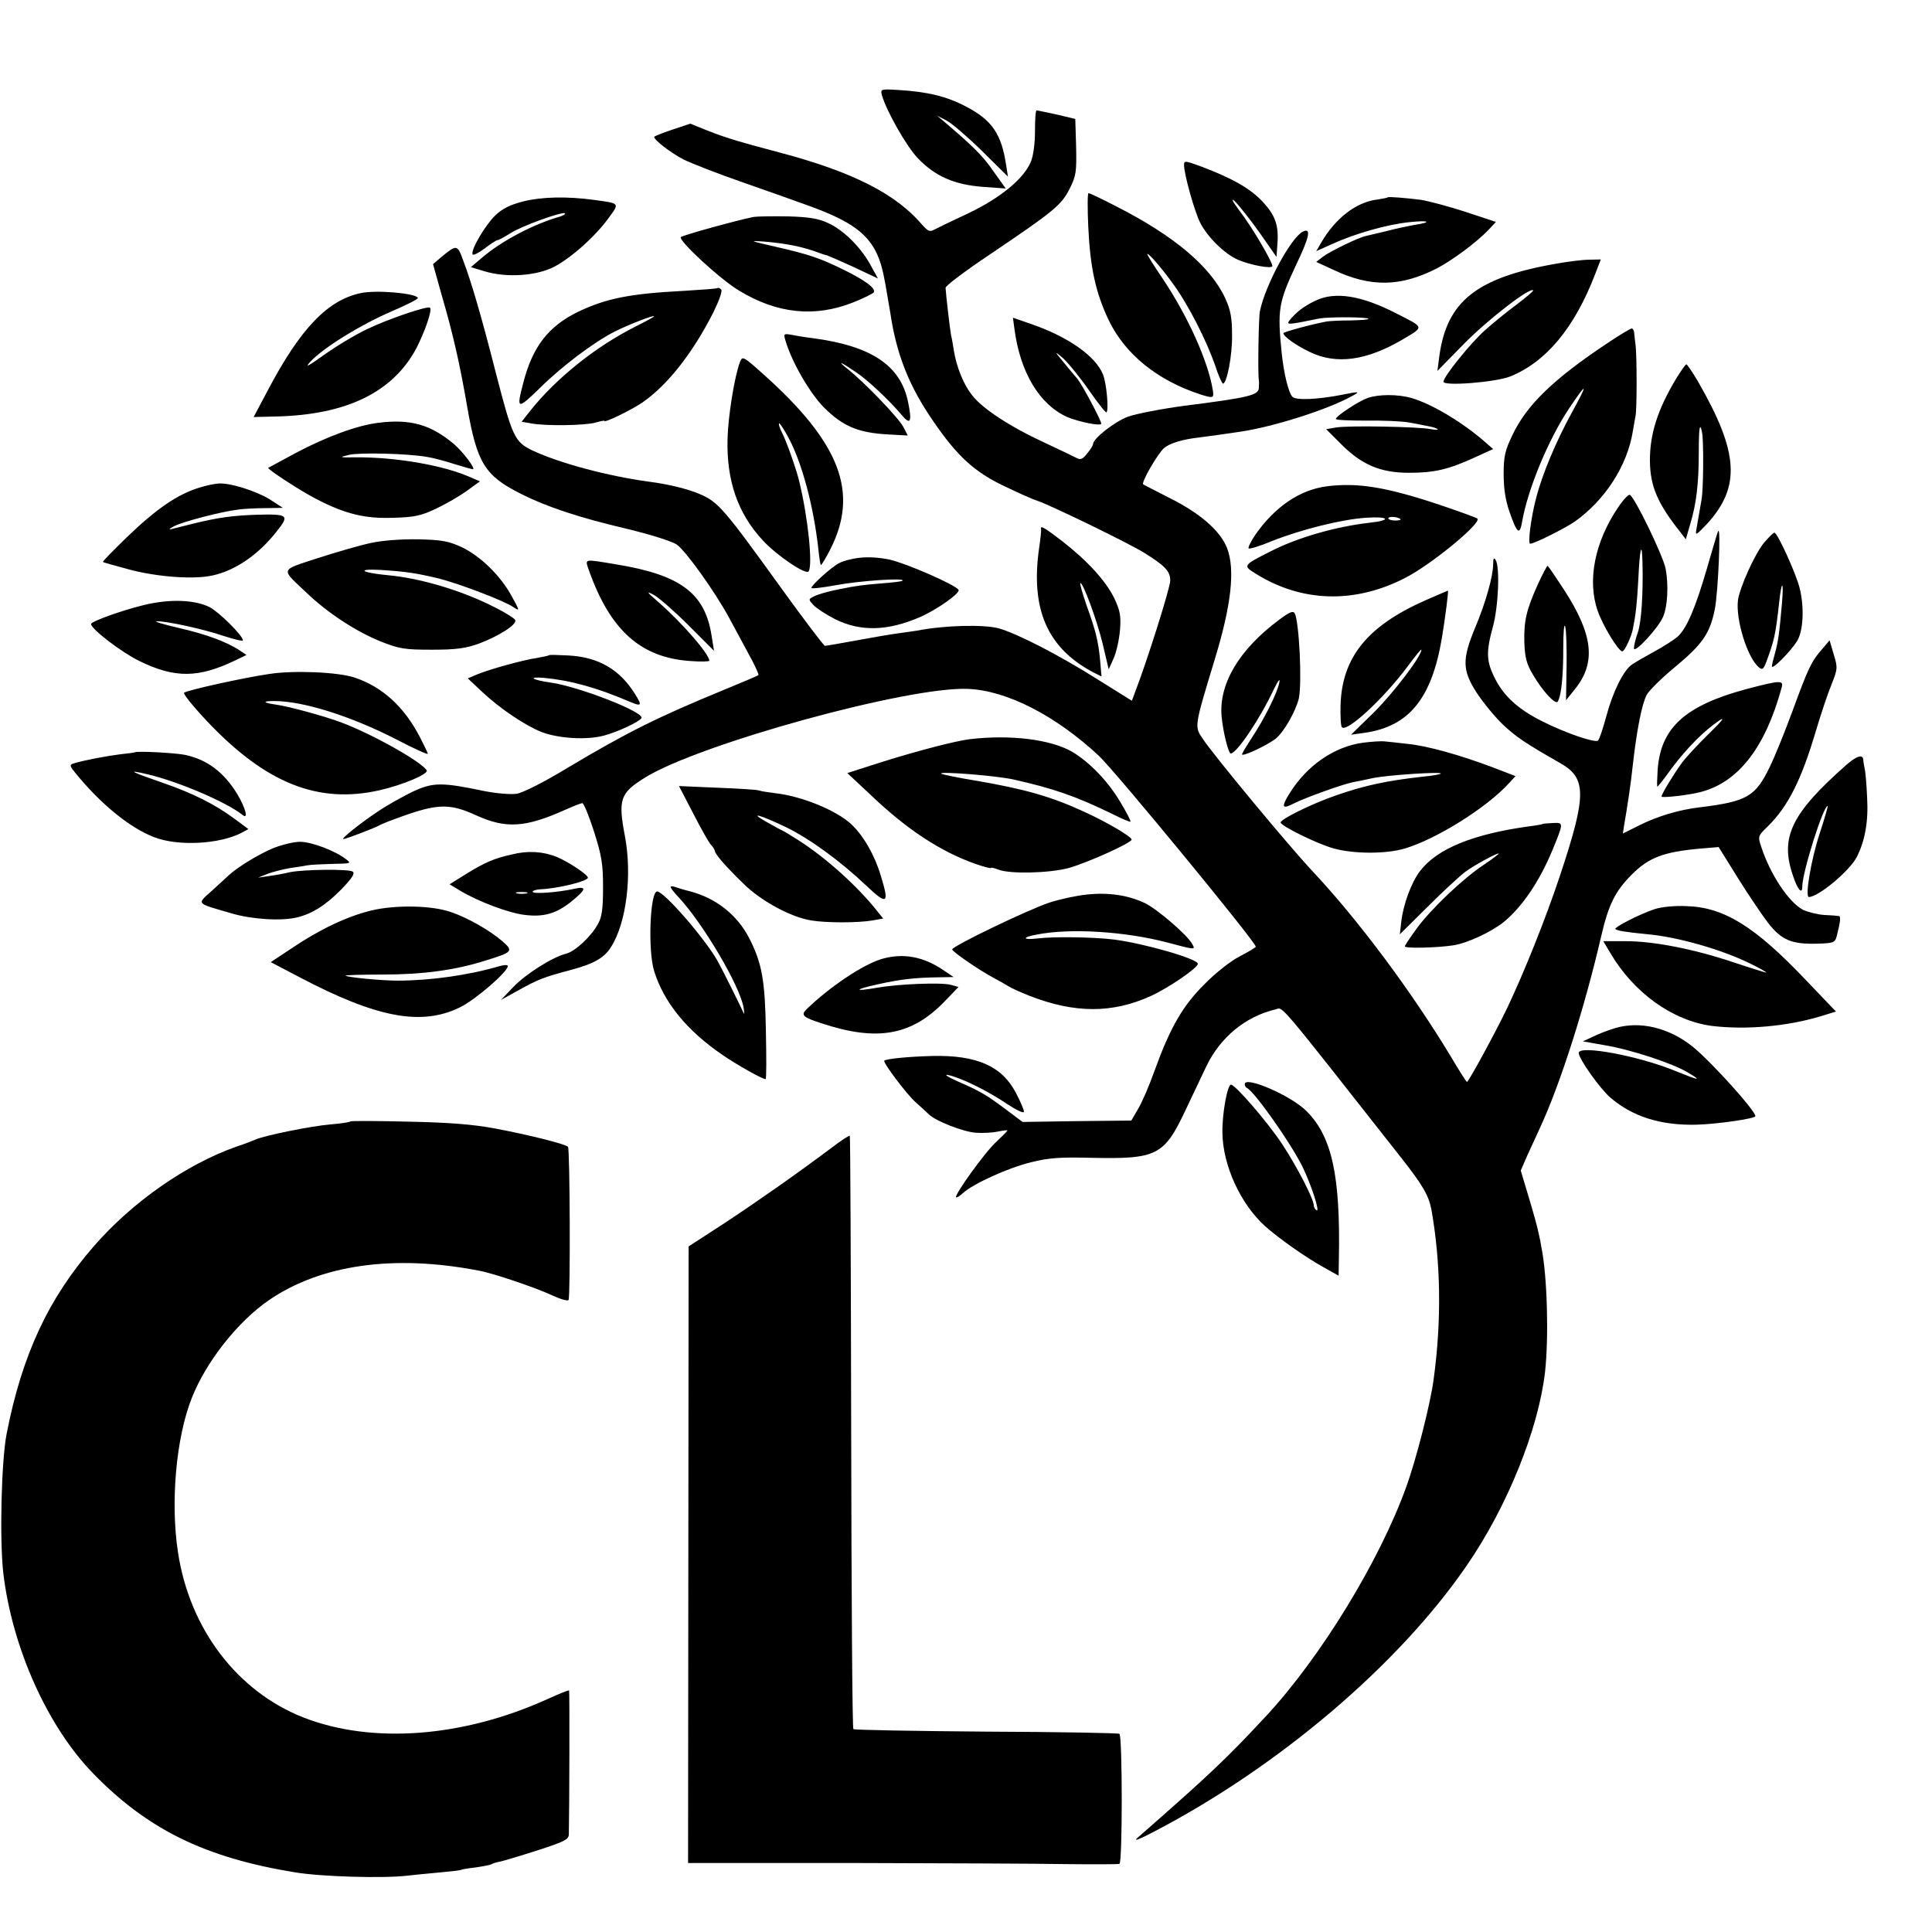 <svg version="1" xmlns="http://www.w3.org/2000/svg" width="933.333" height="933.333" viewBox="0 0 700 700"><path d="M319.5 34.4c1.7 5.9 8.9 18.6 13.1 23 6.3 6.5 13.1 9.5 23.5 10.3l8.3.6-4.5-6.3c-3.8-5.5-7.2-8.9-17.9-18l-2.5-2.1 3.5 1.8c1.9 1 7.7 6 12.8 11l9.4 9.3-.6-3.8c-1.7-11.7-5.1-16.6-14.6-21.6-7-3.7-14.1-5.4-24.6-6-6.2-.4-6.4-.3-5.9 1.8z"/><path d="M375 47.5c0 4.4-.6 9-1.5 11.1-2.5 6.1-11 13.1-22.5 18.6-5.8 2.7-11.4 5.4-12.5 6-1.6.9-2.3.6-4.5-1.9-9.5-11.1-25.1-19-51-25.9-14.4-3.8-19.9-5.4-26.7-8.1l-6.2-2.5-6.6 2.2c-3.6 1.2-6.5 2.4-6.5 2.6 0 1.1 5.9 5.7 10.5 8.1 2.8 1.4 12.7 5.3 22 8.5 9.4 3.3 19.3 6.8 22 7.8 20.7 7.3 26.5 12.9 29.1 28 .2.8.5 2.8.8 4.5.3 1.6.8 4.8 1.2 7 2.2 14.9 6.8 26.5 15.6 39.2 8.7 12.7 15 18.4 25.8 23.5 5.2 2.5 10.6 4.9 12 5.3 4.1 1.3 33 15.3 38.4 18.7 7.8 4.8 9.6 6.8 9.6 10.2 0 2.5-8.4 29.2-12.9 40.8l-1 2.7-12.5-7.8c-13.8-8.7-28.7-16.4-35.6-18.4-5.3-1.5-19.6-1.2-29.8.8-.9.1-3.8.6-6.3.9-2.5.3-9.5 1.5-15.4 2.6-6 1.1-11.2 2-11.6 2-.4 0-7.3-9.1-15.4-20.3-21.2-29.4-23.2-31.8-30-34.7-4.4-1.9-11.5-3.6-18.5-4.5-14.7-2-32-6.6-41.9-11.2-6.7-3.2-7.4-4.8-13.6-28.8-5.1-20-8.7-32.3-11.7-40.2-2.1-5.8-2.3-5.8-8.1-1l-2.8 2.4 2.9 10.4c4.5 15.4 6.8 25.8 9.5 41.4 3.5 20.1 6.3 24.8 19.2 31.3 9.7 4.9 21.2 8.7 38.6 12.8 8.4 2 16.3 4.5 18.1 5.7 3.2 2.2 13.8 17 18.9 26.4 1.4 2.6 4.5 8.3 6.8 12.6 2.4 4.3 4.1 8 3.9 8.3-.2.2-5.8 2.6-12.4 5.3-24.3 10-35.3 15.5-56.6 28.2-8.7 5.3-16.3 9.1-18.6 9.5-2.3.3-7.2-.1-11.8-1-15.3-3.2-18.5-3.2-25.8.2-3.5 1.7-9.3 4.9-12.8 7.3-6.2 4.1-13.4 9.9-12.4 9.9s12.1-4.3 13.1-5c.6-.4 5.2-2.2 10.4-4 11.2-3.8 15.7-3.7 24.6.4 10.8 4.9 17.8 4.5 32.3-2 2.9-1.3 5.7-2.4 6.2-2.4s2.4 4.6 4.2 10.2c2.8 8.8 3.3 11.8 3.3 20.3 0 7.7-.4 10.7-1.8 13.2-2.4 4.5-8.3 10-11.5 10.8-4.9 1.2-14.6 7.3-19.2 12.1l-4.5 4.7 6.7-3.7c6.7-3.7 8.6-4.5 18.7-7.2 8.3-2.2 12.1-4.4 14.5-8.3 5.6-8.8 7.7-26.1 5-40.3-2.5-13.1-1.7-15.5 7.2-21 19.5-12.2 95.7-33.2 117.2-32.2 14 .6 31.6 9.6 47.3 24.2 5.9 5.5 56.9 67.5 56.9 69.2 0 .3-2.6 1.8-5.8 3.5-3.2 1.6-8.8 6-12.7 10-8 7.9-12.5 15.8-18.1 31.2-1.9 5.4-4.6 11.7-6 14l-2.5 4.3-19.7.2-19.7.3-6-4.5c-7.2-5.4-9.1-6.5-17.5-10.2-3.6-1.6-5.1-2.6-3.5-2.3 4.6.9 14.7 5.9 21.4 10.5 3.5 2.3 6.1 3.5 6.1 2.8 0-.7-1.3-3.8-2.9-6.8-5-9.7-14.2-13.8-30.4-13.4-8.1.2-16.7 1-17.3 1.7-.6.6 8.1 12.2 11.4 15.1 1.9 1.7 4.1 3.7 4.8 4.4 2.5 2.4 12.2 6.2 16.8 6.6 2.6.2 6.2 0 8.1-.4 1.9-.4 3.5-.6 3.5-.4 0 .2-1.8 2-3.9 4-4 3.5-15.4 19.4-14.7 20.2.3.2 1.4-.5 2.6-1.6 3.6-3.3 16.3-9.1 24.6-11.1 6.3-1.6 10.7-1.9 21.9-1.6 23.7.5 26.3-.8 34.1-17.4 2.5-5.3 5.9-12.4 7.5-15.8 5-10.4 14.1-18 25.1-20.6 2.8-.7-.2-4.3 45.5 53.8 7.8 9.9 9.9 13.6 10.9 18.6 3.4 19 3.8 40.2.8 61.9-1.1 8.4-6.2 28.5-9.8 38.5-9.7 27-31.1 62-51 83.4-14.4 15.5-20.8 21.5-46.6 44.1-1.5 1.3 1.1.3 6.2-2.4 45.1-23.5 88.5-60.4 113.1-96.2 14.8-21.4 26.1-49.5 28.5-70.3 1.4-12.8.8-34.8-1.3-45.1-.2-1.4-.7-3.9-1.1-5.5-.3-1.7-1.9-7.4-3.5-12.7l-2.9-9.7 2.3-5.3c1.3-2.9 3.4-7.3 4.5-9.8 7.4-15.8 16.3-43.7 22.3-69.6 2.7-11.7 5.1-16.5 11.2-22.6 6.1-6.1 11.4-8.1 24.3-9.3l7.1-.6 6.9 11.1c3.8 6.1 8.8 13.5 11.1 16.5 4.9 6.2 8.5 7.7 18.2 7.4 5.5-.2 6-.4 6.6-2.8 1.3-5 1.5-7.1.8-7.2-.5-.1-2.9-.3-5.5-.4-2.5-.2-6-1.1-7.6-1.9-5.1-2.7-11.9-12.9-15.1-22.9-1.2-3.6-1.2-3.8 2.3-7.2 7.4-7.2 12.3-16.9 17.6-34.9 1.8-6 4.3-13.5 5.6-16.6 2.2-5.6 2.3-6 .8-10.9l-1.5-5.1-2.8 3.3c-3.8 4.3-5 6.9-10.6 22.2-2.6 7.1-6.3 16.3-8.2 20.2-5.2 10.9-8.3 12.7-25.4 14.8-7.6.9-15.3 3.2-22.1 6.6L588 302l.4-2.7c1.2-6.8 2.6-16.2 3.1-21.3 1.5-13.4 3.3-22.6 5.1-26.2.8-1.5 5.2-5.9 9.9-9.8 10.4-8.6 13-12.4 14.8-21.2 1.2-6 2.3-30.7 1.2-28.3-.3.5-2 6.5-4 13.3-4.2 14.5-7.4 21.9-10.6 24.8-1.3 1.2-5.1 3.6-8.4 5.4-3.3 1.8-6.9 3.9-8.1 4.7-3.1 2-7 9.8-9.4 18.8-1.2 4.4-2.5 8.4-3 8.8-.9 1-11.6-2.6-20.3-7-8.6-4.3-13.9-9.1-17.1-15.6-3.1-6.1-3.2-9.5-.7-18.6 2-7.2 2.6-21.7 1-24.2-.6-1-.9-.6-.9 1.5 0 4.3-2.7 14-6.6 23.2-4.7 11.4-4.6 15.3.7 23.5 2.3 3.5 6.5 8.6 9.4 11.4 4.9 4.6 8.2 6.8 20.8 14 9.6 5.4 9.6 11.6 0 40.5-5.1 15.4-13.1 35.4-19.3 48.4-4.4 9.1-13.9 26.6-14.5 26.6-.2 0-2.7-3.9-5.6-8.8-14.2-23.6-33.6-49.7-50.4-67.6-8.1-8.6-35.6-41.7-39.7-47.9-3.1-4.5-3.1-4.3 4.3-28.7 6-19.6 7.5-32.6 4.5-40.4-2.4-6.2-9.7-12.6-20.7-18.1-5.2-2.6-9.5-4.9-9.7-5-.8-.7 5.3-11.2 7.6-13.2 2.1-1.7 6.5-3.1 12.7-3.8 1.7-.2 11.9-1.6 15-2.1 12-1.8 31.2-7.9 40-12.7 3.6-1.9 3.3-2-3.6-.6-8.8 1.7-16.6 2-17.7.6-1.4-1.7-3-8.2-3.8-15.6-1.6-15.8-1.2-18.4 5.1-31.9 5.1-10.6 5.7-13.9 2.4-12.2-4.3 2.4-13.5 19.4-15.4 28.7-.5 2.4-.8 22.5-.4 25 .1.4.1 1.8 0 2.9-.1 2.6-3.9 3.5-26.8 6.4-8.3 1.1-17.6 2.9-20.7 4-4.9 1.9-12.6 7.9-12.6 10 0 .4-.9 1.9-2.1 3.3-1.5 2-2.4 2.4-3.7 1.7-.9-.5-6.2-3-11.7-5.6-12.4-5.7-22.5-12.3-26.3-17.2-3-3.8-5.6-10-6.6-16.2-.3-1.9-.7-4.4-1-5.5-.4-2-1.9-15-2-17.2-.1-.7 7.2-6.2 16.2-12.2 23.1-15.6 25.8-17.8 28.8-23.8 2.3-4.6 2.5-6 2.3-15.2l-.3-10-6.7-1.6c-3.8-.8-7-1.5-7.3-1.5-.4 0-.6 3.4-.6 7.5z"/><path d="M429 59.8c0 3.3 3.8 16.9 5.9 21 2.7 5.2 8.7 11.1 13.6 13.3 4.6 2 12.5 3.4 12.5 2.3 0-1.6-7.4-14.2-11.8-19.9-2.6-3.5-3.4-5-1.8-3.6 1.4 1.4 5.4 6.4 8.9 11.3l6.2 8.9.3-4.3c.6-7.2-.7-10.7-5.3-15.7-4.5-4.8-10.8-8.4-22.1-12.7-6-2.2-6.4-2.3-6.4-.6zM394.3 82.2c.7 14.9 2.7 23.9 7.4 33.8 5.9 12.3 17.6 21.8 33.2 26.9 4.8 1.5 5 1.4 4.5-1.7-1.8-10.6-8.9-26.3-17.9-39.9-3.5-5.1-6.1-9.3-5.8-9.3.8 0 5.6 5.6 9.8 11.5 5.2 7.3 11.5 19.6 14.7 28.7 1.2 3.8 2.6 6.8 2.9 6.8 1.4 0 3.4-10.1 3.3-17.5 0-6.4-.5-9.1-2.5-13.5-5.3-11.4-18.5-22.6-39.6-33.3-5-2.6-9.4-4.7-9.9-4.7-.4 0-.4 5.5-.1 12.2zM189.5 73c-4.7 1.2-7.5 2.6-10.1 5.1-3.6 3.5-8.8 12.3-8.2 14 .2.6 2.1-.4 4.3-2 2.2-1.7 4.3-3.1 4.8-3.1.4 0 2.4-1.1 4.5-2.4 3.8-2.6 19.1-8.1 19.9-7.3.2.3-.6.8-1.9 1.2-9.5 2.7-21.1 8.8-28.2 14.9l-4 3.4 5 1.5c7.9 2.4 18.8 1.7 25.3-1.7 6.1-3.2 15.1-11.2 19.9-18 3.7-5.1 3.8-4.9-5.8-6.2-9.6-1.3-18.8-1.1-25.5.6zM502.8 71.5c-.2.2-1.9.5-3.8.8-7.6.9-15.2 6.8-20.3 15.6l-1.8 3.1 5.8-2.6c8.3-3.8 20-7.1 27.9-7.9 7.2-.8 8.6 0 1.8 1-2.1.4-6.6 1.3-9.9 2.2-3.3.8-6.7 1.6-7.6 1.8-2.6.5-13.1 5.6-15.7 7.6l-2.3 1.8 6.3 2.9c13.3 6.3 24.1 6.2 37.3-.5 5.6-2.9 14.5-9.5 18.8-14l2.7-2.9-11.2-3.7c-6.2-2-13.4-3.9-16-4.3-5.6-.7-11.7-1.2-12-.9zM273 78.6c-5.9 1.2-25.6 6.6-26.3 7.3-1.1 1.1 14.2 15.3 21.1 19.4 13.8 8.4 27.5 9.8 41.5 4.2 3.7-1.5 7-3.1 7.3-3.6.8-1.4-3.1-4.3-10.6-8-8.9-4.4-12.8-5.7-25-8.5-9.2-2.1-9.8-2.3-4.5-1.9 8.5.7 14.5 1.9 20.5 4.2.8.3 2 .7 2.6.8.6.2 5 2.1 9.8 4.3l8.7 4.1-2.7-4.9c-3.5-6.4-9.8-12.7-15.4-15.2-3.4-1.6-6.9-2.2-14.5-2.4-5.5-.1-11.1 0-12.5.2zM563.5 95.6c-28.5 5-39.3 13.6-42 33.4l-.7 5.4 9.8-10c8.6-8.7 23.7-20.4 24.9-19.2.2.2-2.4 2.4-5.8 5-3.4 2.5-8.6 6.7-11.6 9.4-5.4 4.8-15.1 16.9-15.1 18.7 0 1.7 18.9.2 24.2-1.9 13-5.3 23.3-17.6 30.8-37.2l2-5.2-4.3.1c-2.3 0-7.8.7-12.2 1.5zM259.9 104.4c-.2.2-5.8.6-12.4 1-19.5 1-28.1 2.8-38.1 7.6-10.7 5.2-16.5 12.7-19.8 25.7-2.6 9.8-2.2 9.9 6.2 1.7 7.9-7.8 19.5-16.5 26.8-20.2 4.7-2.4 14.4-6.2 14.4-5.6 0 .2-3.1 1.9-6.9 3.8-14.3 7.2-28.7 18.7-38.2 30.7l-2.9 3.7 3.4.6c5.2 1 19.7.8 23.4-.3 1.7-.5 3.2-.8 3.2-.6 0 .8 9.7-3.9 13.8-6.7 9.1-6.3 18.2-17.9 25.7-32.7 2.1-4.3 3.3-7.7 2.8-8.2-.5-.5-1.1-.8-1.4-.5zM130.7 106.2c-11.9 2.5-21.8 12.7-33.6 35.1l-5.2 9.8 8.2-.2c25.5-.6 42.3-8.8 50.8-24.8 3-5.9 5.8-13.8 4.9-14.6-.8-.8-15 4-22.9 7.8-4.2 2-11.2 6.2-15.5 9.3-5.9 4.2-7.1 4.8-4.9 2.4 4.8-5.1 18.1-13.3 29.2-18.1 5.6-2.4 10-4.6 9.7-5-1-1.7-15.2-2.9-20.7-1.7zM476.5 109c-4 1.9-6.9 4.1-9.3 7.1-1.3 1.7-.4 1.6 10.8-.7 3.2-.6 17.1-.6 17.8.1.3.3-2.6.5-6.4.6-3.8 0-7.8.2-8.8.4-5.5 1-15.6 3.8-15.6 4.2 0 1.2 4.5 4.4 9.5 6.8 9.6 4.7 20.6 3.2 33.7-4.5 7.9-4.7 8-4.2-2.2-9.4-12.8-6.6-22.4-8.1-29.5-4.6zM367.5 118.8c2 16 9.1 27.8 19.2 32.3 4.3 1.8 12.3 3.4 12.3 2.4 0-1.2-6.9-14.1-8.6-16.2-1.9-2.2-4.4-5.2-7.3-8.8-.8-1.1.1-.4 2.2 1.4 2 1.9 6.3 7.2 9.4 11.7 3.2 4.6 6 8.1 6.2 7.8.9-.9 0-10.7-1.3-13.8-2.7-6.6-12.5-13.5-25.7-18.1l-6.9-2.4.5 3.7zM582 124.6c-19.2 12.8-28.9 22.2-34 33-2.7 5.6-3.2 7.7-3.2 14.2 0 5.3.7 9.6 2.1 13.6 2.8 8 3.7 8.7 4.6 3.6 2-11.6 9.4-29.6 17-41 6.7-10 7-9.4 1 1.5-5.7 10.4-10.7 22.2-13 31.2-1.8 6.9-3 16.3-2.1 16.3 1.5 0 12.1-5.3 16-7.9 11-7.7 19.2-20.3 21.2-32.8.3-1.9.8-4.5 1-5.7.5-2.3.5-21.5 0-25.6-.2-1.4-.4-3.3-.5-4.3 0-.9-.5-1.7-.9-1.7s-4.6 2.5-9.2 5.6zM284.5 123.1c2.3 8 8.9 19.4 14.2 24.7 6.8 6.7 12.3 9 23 9.6l7.2.4-1.6-3.1c-1.7-3.3-14.2-16.3-20.3-21.1-4-3.2-2.3-2.5 3.5 1.5 4 2.7 12 10.2 16.4 15.5 3 3.5 3.6 2.2 2.1-5-2.7-13.2-13.3-20.3-34.7-23.1-2.6-.3-6.1-.9-7.6-1.2-2.7-.5-2.8-.3-2.2 1.8zM268.1 131.2c-2 5.2-4.3 19.7-4.5 27.8-.4 15.1 3.7 27 12.7 36.7 5 5.5 15.8 12.8 16.7 11.3 1.5-2.4-.2-19.3-3.4-32.5-.9-4-4.8-15.1-6.3-17.8-.8-1.6-1.3-3.1-1-3.3.2-.2 1.8 2.2 3.5 5.4 4.8 9 9 24.7 10.7 40.1.3 3 .7 5.6.9 5.8.2.2 1.7-2.3 3.4-5.6 10.5-20.6 3.7-38.5-24.1-63.4-7.5-6.7-7.7-6.8-8.6-4.5zM607.3 137.2c-6.7 11.1-9.6 20.2-9.5 29.9.1 9.1 2.8 15.4 11.1 25.8l1.9 2.5 1.6-5.5c2.2-7.3 3.1-14.5 3.1-26.1 0-8.9.4-11.2 1.2-7 .6 3 .5 20.6-.2 24.2-1.2 7.1-1.5 8.5-1.9 11-.4 2.2.1 1.8 3.9-2.2 12.3-13.5 11.5-25.9-3.3-51.6-2-3.4-3.9-6.2-4.2-6.2-.3 0-2 2.4-3.7 5.2zM495.5 144.2c-3.5 1.3-11.5 6.6-11.5 7.6 0 .4 4.9.6 10.9.6 6.1-.1 13.1.2 15.8.7 2.6.5 5.9 1.1 7.2 1.4 1.3.2 2.6.7 3 1 .3.3-.8.3-2.4 0-4.2-.9-30.2-1.4-34.5-.6l-3.5.6 5.3 5.3c7.5 7.6 14.4 10.5 24.7 10.5 9.2 0 14.3-1.2 23.7-5.5l6.8-3.1-2.3-2c-8.4-7.5-19.8-14.3-27.3-16.5-5-1.4-11.8-1.4-15.9 0zM137 153.2c-7.5.9-18.7 5-30 11-5.2 2.8-9.6 5.2-9.8 5.3-.5.4 11.4 8.2 17.4 11.3 10.4 5.4 17.7 7.2 27.9 6.8 7.6-.2 10-.7 15.5-3.3 3.6-1.7 8.6-4.6 11.2-6.5l4.7-3.4-4.2-1.8c-9.6-4.1-26.5-7-40.7-6.9-6.2.1-6.3 0-2.5-.9 3.9-.9 21.4-.5 28.5.8 1.9.3 6.1 1.4 9.5 2.5 3.3 1 6.4 1.9 6.8 1.9 1.2 0-3.4-6.1-6.7-9-8.5-7.2-16-9.3-27.6-7.8zM72.5 176.6c-8.1 2.4-15.8 7.7-26.7 18.2-4.8 4.7-8.7 8.6-8.5 8.8.1.2 4.7 1.4 10.1 2.9 10.2 2.6 23 3.5 29.6 2 8.3-1.8 16.6-7.5 23.2-15.9 4.8-6 4.3-6.4-7.3-6.1-8.6.3-13.7 1-22.4 3.1-3.3.8-6.9 1.7-8 2-1.5.4-1.4.1.5-.9 2.8-1.6 17.4-5.4 23.5-6.1 2.2-.3 6.7-.5 10-.5l6-.1-4.8-3.1c-5.1-3.1-14.6-6.1-18.7-5.7-1.4.1-4.3.7-6.5 1.4zM480.7 176.2c-9.8 1.3-18.8 7.4-25.9 17.6-1.6 2.4-2.7 4.6-2.4 4.9.3.3 4-.8 8.3-2.6 10.8-4.3 25.4-7.9 34.1-8.5 8.5-.6 9.7.9 1.4 1.8-12.2 1.4-25.9 5.3-35.7 10.3-10.3 5.2-10.3 5.2-5.3 8.3 16.5 10.2 35.5 10.8 53.7 1.5 9.4-4.7 28-20 26.4-21.6-.5-.4-6.9-2.7-14.3-5.2-19-6.3-29.2-7.9-40.3-6.5zm26.7 11.9c.3.3-.6.5-1.9.5-1.4 0-2.5-.4-2.5-.8 0-.8 3.6-.6 4.4.3zM586.3 183.8c-8.5 12.5-11.3 26.6-7.4 37.6 1.9 5.4 7.5 14.6 8.9 14.6.8 0 3.2-5.1 3.8-8 1.1-5.5 1.5-9.1 2-18.2.5-11 1.3-14.2 1.5-6.2.3 11.5-.4 21.9-1.7 25.6-.8 2.2-1.4 4.8-1.4 5.7.1 2.1 8.9-7.4 10.6-11.5 1.6-3.8 2-11.4.9-17.3-.9-4.7-11.3-26.2-13-26.8-.5-.2-2.4 1.8-4.2 4.5zM377.2 191.7c.1.5-.2 3.5-.7 6.8-3.2 22.3 3 36.4 19.8 45.2l2.8 1.4-.5-5.8c-.7-7.2-1.6-10.8-5-20.2-1.4-4.1-2.4-7.6-2.2-7.8.8-.8 6 13.2 8.1 21.9l2.2 9.3 1.8-4c1-2.2 2-6.8 2.3-10.3.4-5.2 0-7-2.1-11.5-3.1-6.3-9.8-13.6-18.8-20.6-6.5-5-8.1-5.9-7.7-4.4zM639.1 196.7c-3.3 4-8.7 16-9.4 20.7-.9 7 3.4 21 7.6 24.4 1.2 1 1.6.7 2.6-1.8 3-8.1 3.4-10 4.7-21.5.9-8.7 1.8-8.3 1 .5-.9 10.3-1.3 13.4-2.5 17.7-.6 2.1-1.1 4.2-1.1 4.7 0 1.5 6.8-5.4 9.1-9.1 2.3-3.7 2.7-12.4.9-19.4-1.4-5.4-8-19.9-9.1-19.9-.4 0-2.1 1.7-3.8 3.7zM134.5 196.7c-3.8.8-12.5 3.3-19.3 5.5-14 4.6-13.6 3.6-4.2 12.5 7.7 7.4 18 14.1 26.9 17.7 6.8 2.7 8.7 3 18.6 3 8.9 0 12.2-.5 17-2.2 7.2-2.7 13.8-6.9 13.2-8.5-.2-.6-3.5-2.7-7.3-4.6-11.9-6.1-26.9-10.6-38.9-11.7-9.7-.9-11.7-2.4-2.5-1.9 9.1.6 12.6 1.1 21 3.1 7.4 1.9 23.3 7.9 26.9 10.3 2.5 1.6 2.5 1.6-.5-3.9-4-7.4-11.4-14.6-18.2-17.8-4.8-2.2-7.3-2.6-15.7-2.8-5.9-.1-12.9.4-17 1.3zM311.4 202.1c-2.8.3-6.1 1.2-7.3 1.9-2.8 1.4-10.1 8-10.1 9 0 .4 4.1-.1 9-1 8.6-1.6 25.1-2.7 24-1.6-.3.3-3.9.7-7.9 1-6.1.5-8.8.8-15.1 2.1-4.1.8-7.9 1.9-9.3 2.7-1.8.9-1.8 1 0 3 1 1.1 4.5 3.4 7.8 5.1 9.2 4.6 19 4.4 30.8-.7 6-2.6 14.7-8.7 14-9.9-1.1-1.8-18.7-9.5-24.8-10.9-3.6-.8-8-1.1-11.1-.7zM213.4 206.7c7.7 21.7 18.8 31.6 36.7 32.8 3.8.3 6.9.2 6.9-.1 0-2.4-9.9-13.8-18.5-21.3-4.3-3.7-4.5-4.1-1.5-2.5 1.9 1.1 7.5 6 12.5 11l9.2 9.2-.9-5.6c-2.4-15.3-11.3-21.9-34.4-25.7-12.2-2-11.5-2.2-10 2.2zM557.2 211.7c-4.2 9.3-5.1 13.3-4.9 21.1.2 5.4.8 7.8 3.1 11.6 3.4 5.9 8.2 11.1 9 9.8 1.3-2.1 2-9.2 2-19.2 0-5.8.3-9.4.7-8 .4 1.4.6 8 .5 14.6l-.2 12.1 3.3-4.1c7.7-9.6 6.5-19.8-4.2-36.2-3-4.6-5.6-8.4-5.8-8.4-.2 0-1.8 3-3.5 6.7zM516.7 217.4c-21.2 9.3-30.5 20.7-31 38.2-.1 4 .1 7.5.5 7.9 1.9 1.9 15.2-10.5 23.7-21.9 2.8-3.8 5.1-6.6 5.1-6.2 0 2.4-10 15.5-17.1 22.6l-8.4 8.2 5-.7c16-2.3 24.2-12.4 27.9-34.2 1.3-7.9 2.5-17.3 2.2-17.3 0 0-3.6 1.5-7.9 3.4zM55 218.6c-7.2 1.3-22 6.4-22 7.5 0 1.8 11.1 10.3 17.5 13.4 12.9 6.3 21.4 6.2 34.9-.3l3.9-1.9-2.4-1.6c-4.8-3.2-12.2-5.9-22.2-8.2-5.6-1.3-9.2-2.4-7.9-2.4 3.5-.1 16.9 2.8 24.5 5.4 3.7 1.2 6.7 1.9 6.7 1.5 0-1.7-8.6-10.2-12-12-4.8-2.4-12.6-3-21-1.4zM463.4 224.6c-14.5 10.8-21.8 23.2-20.8 34.9.5 5.6 2.5 13.5 3.3 13.5 2.2 0 10.7-12.7 15.6-23.2 1.7-3.4 2.4-4.3 2-2.4-.8 3.9-5.5 13.2-10 20-1.9 2.9-3.5 5.6-3.5 5.9 0 1 8.6-3 12-5.5 3-2.2 7.5-10.1 8.6-14.8 1.2-5.9.1-27.7-1.5-30.8-.6-1-2-.4-5.7 2.4zM198.9 237.4c-.2.2-2.2.6-4.4 1-4.9.7-16.8 4-21.5 5.9l-3.5 1.5 5 4.7c6.7 6.3 15.8 12.4 21.9 14.8 6.2 2.3 16.3 2.9 22.5 1.2 4.9-1.3 12.6-4.9 13.5-6.3 1.3-2.1-22.5-11.4-32.9-12.9-6.6-.9-8.6-2.2-2.5-1.7 9.7.9 19.1 3.5 30.8 8.5 4.7 2 5 1.7 2.3-2.6-5.5-8.9-13.2-13.4-24-14-3.8-.2-7-.3-7.2-.1zM97.5 244.2c-9 1.3-29.9 5.9-30.8 6.8-.4.4 3.4 5.1 8.4 10.4 21.2 22.4 40.2 30 62.5 24.9 8.4-1.9 17.8-5.9 17-7.2-2-3.2-20-13.3-31.1-17.4-5.8-2.2-19.4-5.9-23.5-6.4-4.8-.7-5.1-1.3-.6-1.3 10.5 0 27.9 5.5 44.4 14 6.1 3.2 11.2 5.5 11.2 5.1 0-.3-1.3-3-2.8-5.9-5.7-11.1-13.6-18.3-23.7-21.7-5.9-2-22.1-2.7-31-1.3zM633 249.6c-22.4 6-31.3 14-32.4 29.3-.2 3.3-.3 6.1-.1 6.1.2 0 2.6-3 5.3-6.8 5.6-7.4 11.8-13.6 17.2-17.2 2.2-1.4.8.3-3.6 4.6-3.9 3.8-8.5 8.7-10.1 10.9-2.9 4-7.3 11.2-7.3 12.1 0 .6 10-.5 14.4-1.7 13.5-3.6 23.2-16.1 29.1-37.7.8-2.8-.3-2.8-12.5.4zM351.5 267.8c-5 .6-18.3 4-31.7 8.2l-12.8 4.1 7.6 7.1c13.8 13.3 26.2 21.4 39.1 25.9 2.9 1 5.3 1.6 5.3 1.4 0-.3 1.2 0 2.8.6 4.1 1.6 18.2 1.3 25.4-.6 6.8-1.9 22.8-9.1 22.8-10.3 0-1.1-9.1-6.4-17-10-12.1-5.6-21.7-8.3-39.1-11.3-6.8-1.1-12.6-2.3-12.9-2.6-1-.9 19.7.7 26.1 2.1 14.8 3.3 23 6.2 36.3 12.7 3.2 1.6 6 2.8 6.2 2.6.2-.2-1.5-3.5-3.8-7.3-4.5-7.5-11-14.2-17.3-18-7.8-4.5-22.2-6.3-37-4.6zM493.8 269.1c-10.3 1.4-20.2 8.2-26.4 18.1-3.3 5.2-3 6.2 1.4 3.9 3.9-2 17.5-6.9 21.4-7.7 1.3-.2 4.6-.9 7.3-1.5 5.4-1.1 25.3-2.4 24.5-1.6-.3.3-3.2.8-6.5 1.1-13.4 1.5-21.1 3.2-31.5 6.8-8.9 3.1-20 8.6-20 9.8 0 1.2 13.1 7.7 19.2 9.4 7.2 2 18.9 2.1 25.9 0 11.3-3.4 29.4-14.6 37.7-23.7l2.3-2.5-8.3-3.2c-12-4.5-23.7-7.8-31-8.5-3.4-.4-7.2-.8-8.3-.9-1.1-.1-4.6.1-7.7.5zM48.8 272.6c-.2.1-2.5.4-5.3.7-4.7.6-12.9 2.1-16.8 3.3-1.6.5-1.5.9.8 3.7 9.2 11.2 19.5 19.6 28.3 23 8.6 3.4 23.8 2.6 31.8-1.6l2.4-1.3-4.7-3.5c-7.4-5.5-15.4-9.5-26.4-13.3-11.6-4-13.3-4.9-5.6-3.1 11.2 2.6 28.7 10.1 34.5 14.7 2.3 2 1.3-2.3-1.9-7.6-4.8-7.8-10.8-12.4-18.9-14.1-3.3-.7-17.7-1.5-18.2-.9zM669 277.1c-19.8 17.5-24.1 26.1-19.5 39.8 1.7 5.3 3.5 7.5 3.5 4.3 0-5.1 7.6-29.2 9.2-29.2.2 0-1.1 4.5-2.9 10-3.1 9.4-5.4 23-3.9 23 3.4 0 14.7-9.4 17.3-14.4 3-5.8 4.3-12.9 3.8-21.6-.2-4.7-.6-9.4-.9-10.5-.2-1.1-.5-2.6-.5-3.3-.2-2-2.4-1.3-6.1 1.9zM251.1 294.6c2.8 5.5 5.7 10.6 6.5 11.5.8.8 1.4 1.9 1.4 2.2 0 1.1 4 5.7 10.3 11.8 6.3 6.3 17.4 12.3 24.7 13.4 5.4.9 16.8.9 22.1 0l3.9-.7-2.1-2.6c-7-8.9-18.5-19.3-28.5-25.7-3-1.9-5.6-3.5-5.8-3.5-.1 0-2.7-1.4-5.7-3.1-7.1-4-2.5-2.7 7.1 1.9 8.5 4.2 19.4 12.1 29 21.2 7.5 7.1 8.3 6.5 5.1-3.8-2.2-7.4-6.3-14.5-10.7-18.6-5.4-5-17.8-10.1-27.4-11.2-2.5-.3-5.2-.7-6-1-.8-.3-7.6-.7-15.2-1l-13.8-.6 5.1 9.8zM558.8 298.6c-.2.1-2.3.5-4.8.8-20.3 2.8-33.3 8.1-39.5 16.2-3.2 4.2-6.1 12.2-6.8 18.4l-.5 4.5 10.2-10.1c5.5-5.5 11.7-11.2 13.6-12.6 3.6-2.6 12-7.1 12-6.5 0 .2-2.5 2.1-5.5 4.1-7.4 4.9-18.9 15.8-24.2 23-2.3 3.2-4.3 6.1-4.3 6.5 0 .8 12 .5 17.6-.4 5.1-.8 13.5-4.7 18.2-8.4 6.6-5.4 12.9-14.6 17.6-25.9 4.2-10.2 4.2-10.2.2-10-2 .1-3.7.2-3.8.4zM99 307.3c-5.1 2.1-13 6.9-16.2 9.9-.7.7-3.5 3.2-6.1 5.6-5.4 4.9-6 4.3 7.1 8.1 7.3 2.2 18.1 2.9 23.8 1.5 5.5-1.3 10.5-4.5 16-10.1 4-4.1 5.1-5.9 4.2-6.5-1.5-1-17.6-.8-22.7.2-2 .5-5.4 1.1-7.6 1.4l-4 .6 3.7-1.5c2-.7 5.6-1.6 8-2 2.4-.3 5.2-.8 6.3-1 1.1-.2 5.2-.4 9-.5 6.6-.1 6.9-.2 5-1.6-3.9-3.1-12.6-6.4-16.8-6.4-2.3 0-6.7 1.1-9.7 2.3zM185.4 309.6c-6.7 1.5-9.7 2.9-16.6 7.1l-5.9 3.7 3.8 2.3c6.5 3.9 17.5 8.1 23.5 8.8 6.7.8 11.1-.4 16.5-4.6 5.7-4.6 6.1-5.9 1.5-4.9-6.3 1.4-15.2 2-15.2 1.1 0-.4 1.2-.8 2.8-.9 6-.2 17.2-2.9 17.2-4.2 0-1.1-7-5.7-11.2-7.5-5-2-10.5-2.4-16.4-.9zm5.4 14.1c-1 .2-2.6.2-3.5 0-1-.3-.2-.5 1.7-.5s2.7.2 1.8.5zM243 321.4c0 .4 1.2 1.9 2.6 3.4 8.9 9.4 22.4 32.2 23.8 40.2.3 1.9.3 2.8 0 2-.9-2.1-7.8-16-9.5-19-4.7-8.2-19.3-25-21.8-25-2.6 0-3.4 21.4-1.1 28.8 3.5 11.3 11.8 21.6 24.9 30.5 5.1 3.5 14.3 8.7 15.5 8.7.3 0 .3-7.8.1-17.3-.3-18.4-1.4-24.7-6-33.7-4.3-8.4-11.9-14.5-21.3-17-2.4-.6-5-1.4-5.8-1.7-.8-.3-1.4-.2-1.4.1zM393.8 324.1c-3.8.4-9.8 1.7-13.5 2.9-7.6 2.5-35.3 15.8-35.3 17 0 .8 9.6 7.4 15 10.3 1.9 1 4.4 2.4 5.5 3.1 1.1.7 4.5 2.2 7.5 3.4 16.4 6.4 30 6.4 43.9.1 6.4-2.9 17.1-10.2 17.1-11.7 0-1.8-19.5-7.4-30.5-8.8-7.4-.9-21.7-1.1-27.4-.4-5.7.7-6-.4-.4-1.4 12.2-2.4 32.1-1.1 47.3 2.9 10.1 2.7 10.2 2.7 9 .6-1.7-3.3-12.7-12.7-17.2-14.9-6.2-2.9-13.1-3.9-21-3.1zM134.5 329.9c-8.7 2.1-18.6 6.8-28.7 13.6l-7.7 5.1 10.7 5.6c27.8 14.6 43.9 17.6 57.8 10.8 5.6-2.7 17.4-12.9 17.4-15 0-.5-1.5-.4-3.2.1-10.9 3.2-24.7 5.2-36.8 5.2-5.9 0-18.2-1.2-18.8-1.8-.2-.2 5.8-.4 13.4-.4 14.6 0 26.5-1.6 37.4-5.1 9.8-3 10.1-3.4 6-7-4.7-4-12.4-8.4-18.5-10.5-7-2.5-20.3-2.7-29-.6zM599.5 329.4c-5.2 1.7-14.8 6.6-14.2 7.2.6.6 3.5 1.1 11.7 1.9 11.1 1 27.3 5.7 37.3 10.7 3.1 1.5 5.7 3 5.7 3.2 0 .1-5.2-1.5-11.5-3.6-14.5-4.9-29.2-7.8-39.6-7.8h-8l2.5 4.2c8.5 14.5 22.6 24.6 36.8 26.5 12.4 1.5 27.2.2 39.5-3.5l5.5-1.7-10.8-11.3c-18.5-19.5-29.7-26.5-43.4-26.9-4.2-.2-9.2.3-11.5 1.1zM319.3 347.5c-6.8 2.1-18.6 10-27 18.1-2.3 2.2-1.4 3 5.5 5.2 19.9 6.6 32.3 4.4 44.1-7.6l5.4-5.6-2.9-.8c-3.5-.9-18.9-.3-26.8 1.1-8.5 1.5-8.1.6.6-1.3 8.1-1.8 13.5-2.4 21.8-2.5l5.5-.1-3.7-2.5c-7.3-5-14.8-6.3-22.5-4zM585.2 372.5c-2.4.7-6 2.1-8 3.1l-3.7 1.7 7.9 1.4c9.6 1.6 24.4 6.5 30 9.8 5.4 3.2 4.4 3.1-4.2-.4-13.3-5.5-35.2-9.6-35.2-6.6 0 2.1 7.8 13.1 11.6 16.3 8 6.8 18.1 10 31 9.7 7.6-.2 21.4-2.2 21.4-3.1 0-2-15.7-19.4-22.5-25-8.6-7-19.2-9.6-28.3-6.9zM451 392.8c0 .6.3 1.2.8 1.4 2.6 1.2 15.4 19.2 20 28.3 3.3 6.7 6.6 16.9 5.2 16-.6-.4-1-1.2-1-1.8 0-2.2-6-13.9-11.4-22.1-5.2-7.9-17-21.6-18.6-21.6-1.3 0-3.2 10.5-3.1 17.3.1 11.8 6.5 25.9 15.5 34 4.7 4.2 14.4 11.1 20.9 14.7l5.7 3.2.1-5.9c.6-30.3-2.5-44.5-11.7-53.7-5.5-5.6-22.4-12.9-22.4-9.8zM127 406.3c-.3.3-3.5.8-7.3 1.1-7.1.6-23.8 4-27.2 5.5-1.1.5-4.2 1.7-7 2.6-18 6.4-37.3 19.8-51.3 35.8-16.6 19-26.2 39.5-31.8 68.2-1.9 9.7-2.6 38.2-1.2 50.5 3.2 26.9 15.9 55.4 32.5 72.5 19.7 20.3 40.6 30.6 73.3 35.9 9.6 1.6 32.1 2.2 40.5 1.2 1.7-.2 6.6-.7 11-1.1 4.4-.4 8.2-.8 8.5-1 .3-.2 2.7-.6 5.4-.9 2.7-.4 5.3-.9 5.8-1.2.4-.3 1.8-.7 3-.9 1.3-.3 7.4-2.1 13.6-4.1 9.6-3.1 11.2-3.9 11.3-5.7.2-8.9.3-51.9.1-52.2-.2-.2-3.6 1.2-7.6 3-30.7 14-63.7 16.5-88.6 6.8-24-9.4-41.3-32.1-45.5-59.8-2.8-18.1-.7-41.7 5-56 5.2-13.2 16.7-27.7 27.9-35.4 18.8-12.9 45.3-16.7 76.2-10.7 5 .9 20.4 6.1 26.4 8.9 3 1.4 5.7 2.2 6 1.7.7-1.2.5-54.8-.2-55.5-1-1-14.1-4.3-26.3-6.6-8-1.5-16.5-2.2-31.5-2.5-11.3-.3-20.8-.3-21-.1zM301.5 415.7c-12.1 9.1-26.2 19-38.9 27.4l-13.1 8.5-.1 111.7-.1 111.7h59.1c32.5.1 67.4.2 77.6.4 10.2.1 19 .1 19.6-.1 1.1-.4 1.1-45.9 0-47.1-.4-.3-22.1-.7-48.2-.8-26.2-.2-47.9-.6-48.2-.9-.4-.3-.7-48.7-.8-107.6-.1-58.8-.3-107.2-.5-107.4-.2-.2-3.1 1.7-6.4 4.2z"/></svg>